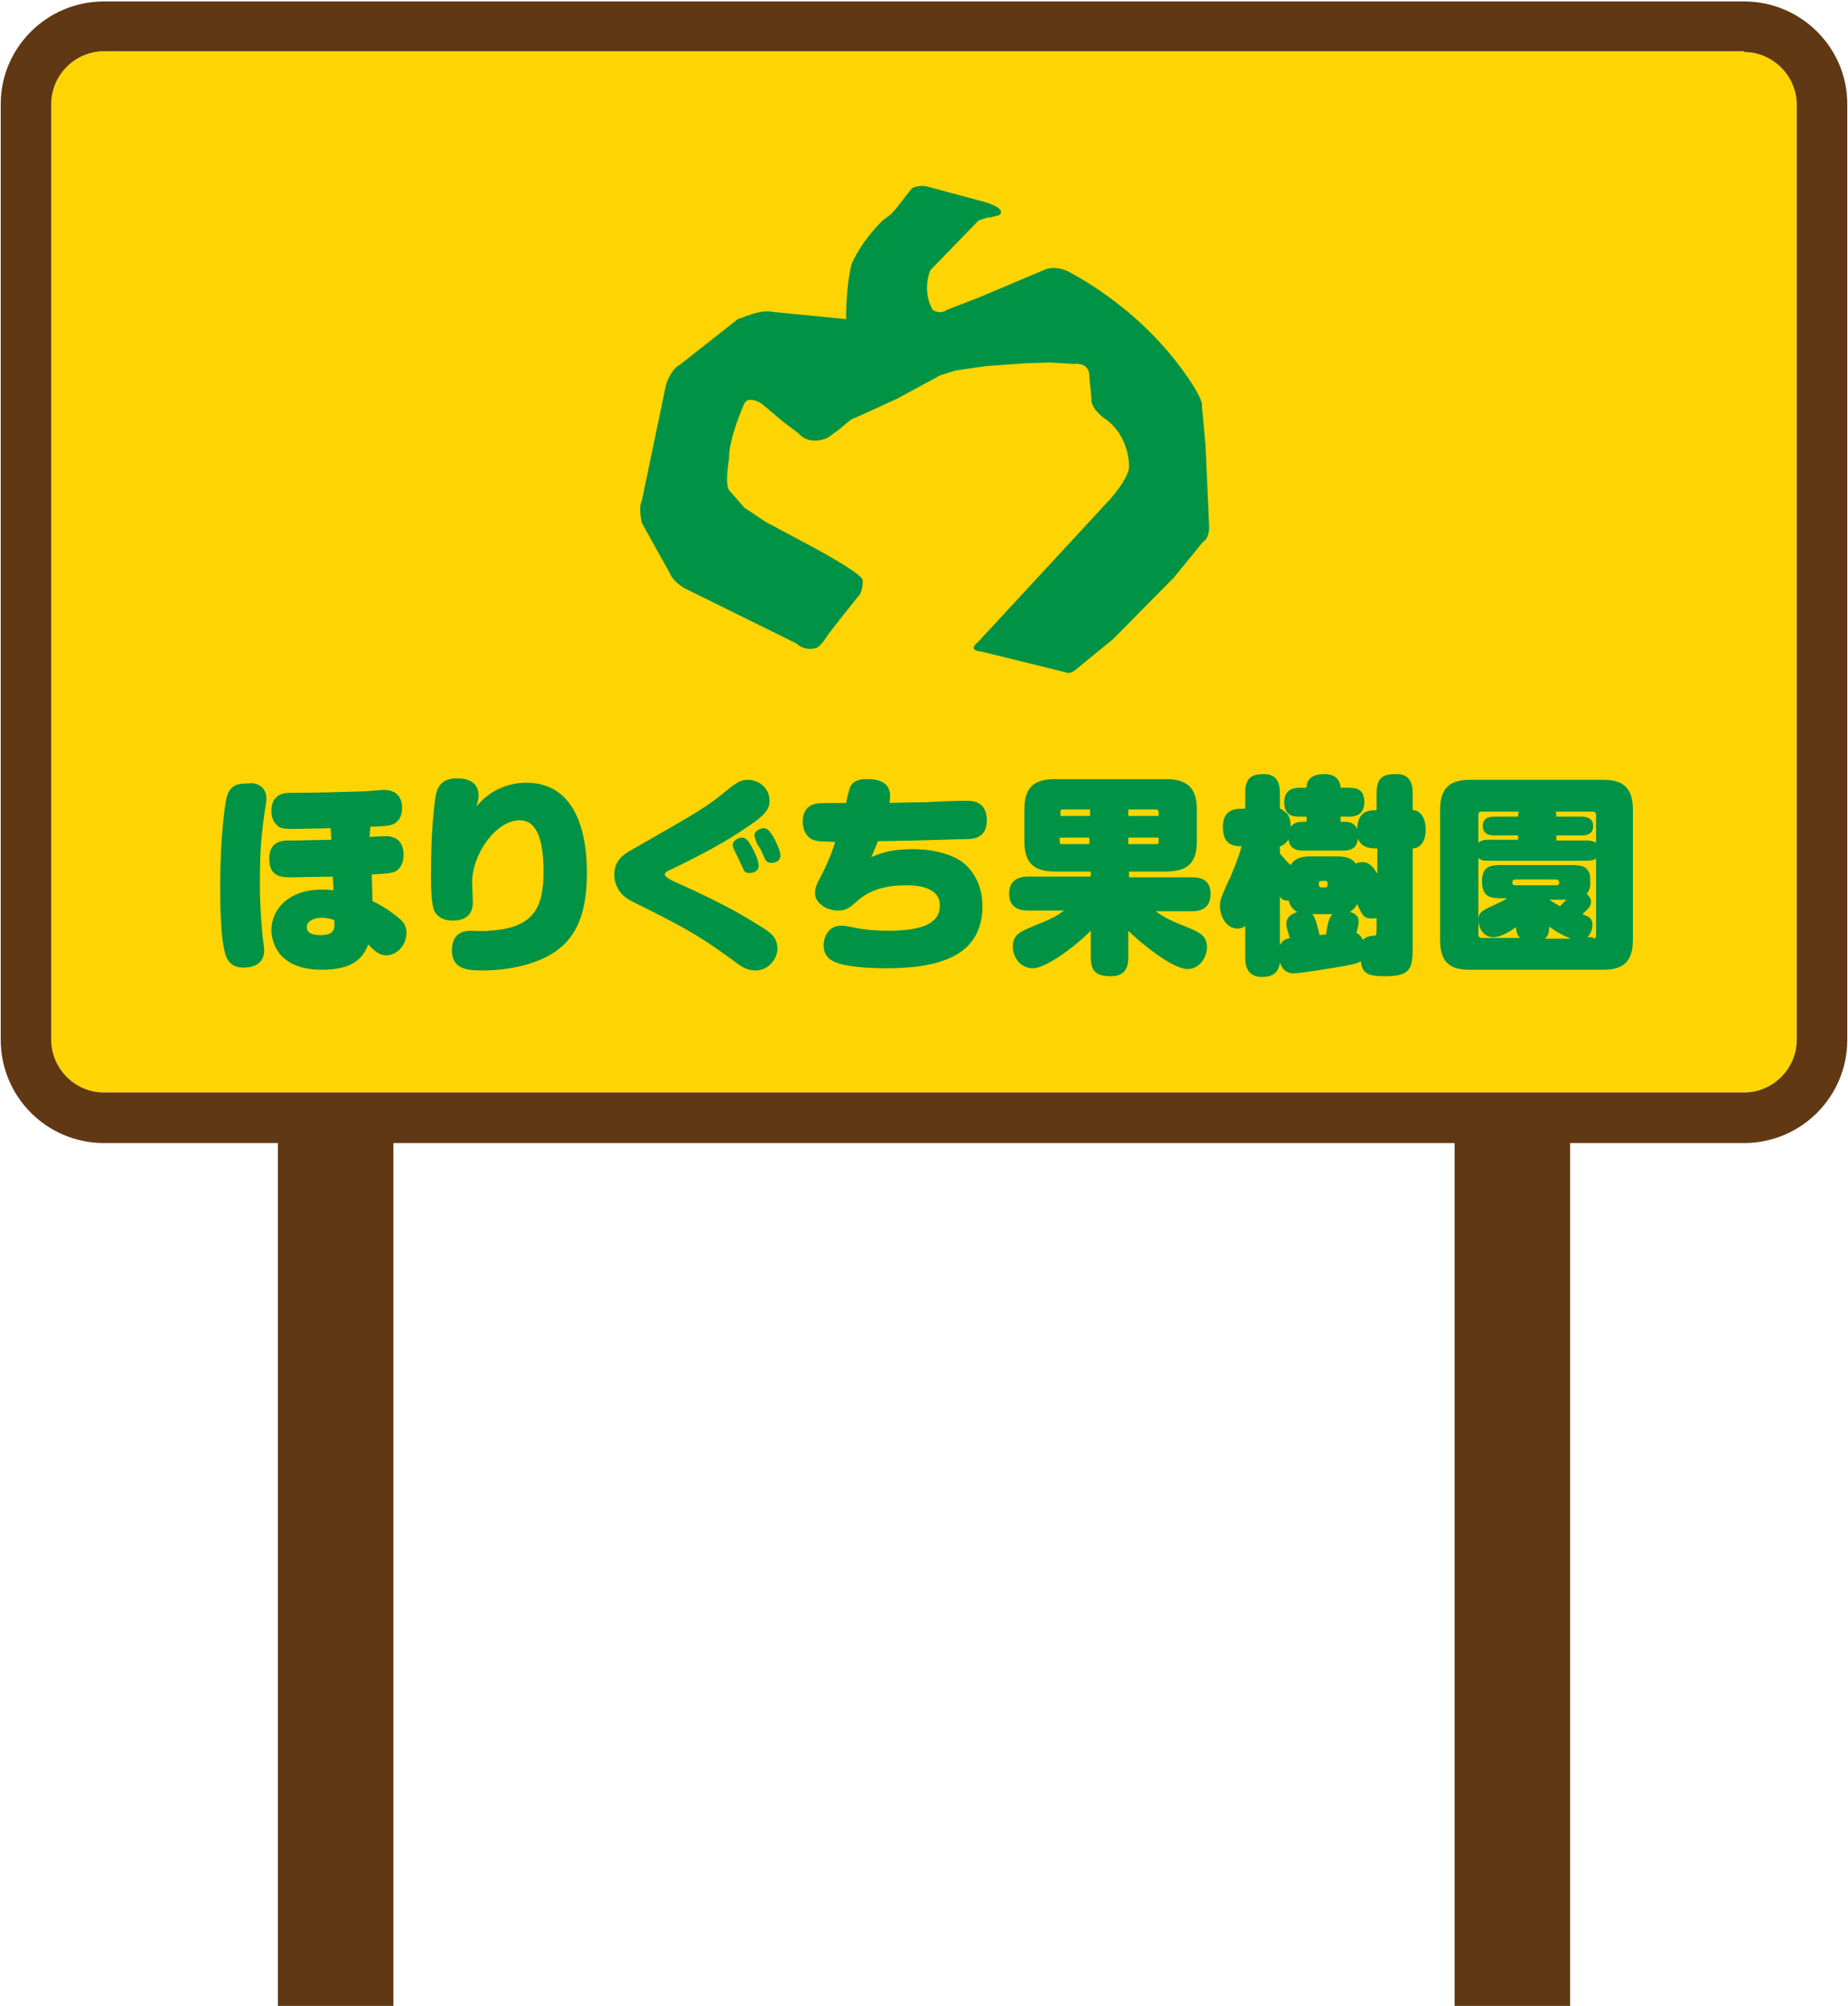 <?xml version="1.0" encoding="utf-8"?>
<!-- Generator: Adobe Illustrator 26.3.1, SVG Export Plug-In . SVG Version: 6.00 Build 0)  -->
<svg version="1.1" id="レイヤー_1" xmlns="http://www.w3.org/2000/svg" xmlns:xlink="http://www.w3.org/1999/xlink" x="0px"
	 y="0px" width="256px" height="277.8px" viewBox="0 0 256 277.8" style="enable-background:new 0 0 256 277.8;"
	 xml:space="preserve">
<style type="text/css">
	.st0{fill:#603813;}
	.st1{fill:#FED502;}
	.st2{fill:#009245;}
</style>
<g>
	<g>
		<g>
			<rect x="38.5" y="152.2" class="st0" width="16" height="125.7"/>
		</g>
		<g>
			<rect x="201.5" y="152.2" class="st0" width="16" height="125.7"/>
		</g>
	</g>
	<g>
		<g>
			<path class="st1" d="M248.9,144c0,4-3.3,7.3-7.3,7.3H14.4c-4,0-7.3-3.3-7.3-7.3V14.4c0-4,3.3-7.3,7.3-7.3h227.2
				c4,0,7.3,3.3,7.3,7.3V144z"/>
		</g>
		<path class="st0" d="M241.6,7.2c4,0,7.3,3.3,7.3,7.3V144c0,4-3.3,7.3-7.3,7.3H14.4c-4,0-7.3-3.3-7.3-7.3V14.4c0-4,3.3-7.3,7.3-7.3
			H241.6 M241.6,0.2H14.4C6.5,0.2,0.1,6.6,0.1,14.4V144c0,7.9,6.4,14.3,14.3,14.3h227.2c7.9,0,14.3-6.4,14.3-14.3V14.4
			C255.9,6.6,249.5,0.2,241.6,0.2L241.6,0.2z"/>
	</g>
	<g>
		<path class="st2" d="M36.9,110.6c0,0.1,0,0.5-0.1,0.9c-0.6,4-0.8,6.2-0.8,10.8c0,3.2,0.2,5.2,0.3,6.5c0,0.3,0.3,2.6,0.3,2.8
			c0,2-1.7,2.4-2.8,2.4c-0.5,0-1.9,0-2.5-1.6c-0.8-2.2-0.8-8-0.8-9.4c0-7.5,0.7-11.7,0.9-12.6c0.5-1.8,1.7-1.9,3-1.9
			C35.3,108.3,36.9,108.8,36.9,110.6z M51.2,115.9c0.3,0,1.9-0.1,2.2-0.1c1.9,0,2.5,1.2,2.5,2.6c0,1.8-1.1,2.3-1.4,2.4
			c-0.5,0.1-0.8,0.2-3,0.3l0.1,3.7c1.3,0.6,2.5,1.4,3.6,2.3c1,0.8,1.1,1.5,1.1,2.1c0,1.7-1.3,3.1-2.8,3.1c-1,0-1.6-0.6-2.5-1.5
			c-0.8,2.3-2.7,3.5-6.4,3.5c-6.2,0-7-4-7-5.5c0-2.8,2.3-5.6,7-5.6c0.4,0,0.8,0,1.6,0.1l-0.1-1.9c-0.9,0-4.8,0.1-5.6,0.1
			c-1.5,0-3.2,0-3.2-2.6c0-2.3,1.7-2.5,2.6-2.5h1.3c0.7,0,3.8-0.1,4.7-0.1l-0.1-1.6c-0.8,0-4.3,0.1-5,0.1c-1.3,0-2,0-2.5-0.6
			c-0.6-0.6-0.7-1.3-0.7-1.9c0-2.5,2-2.5,2.7-2.5c3.5,0,6.5-0.1,10-0.2c0.5,0,2.5-0.2,2.9-0.2c1.6,0,2.5,0.9,2.5,2.5
			c0,1.5-0.8,2.1-1.4,2.3c-0.6,0.2-0.9,0.2-3,0.3L51.2,115.9z M44.6,127.1c-1,0-2.1,0.4-2.1,1.3c0,1.1,1.4,1.1,1.9,1.1
			c2,0,2-0.9,1.9-2.1C45.9,127.3,45.4,127.1,44.6,127.1z"/>
		<path class="st2" d="M72.9,108.4c6.8,0,8.4,6.8,8.4,12.4c0,6.6-1.9,10.5-7.2,12.4c-2.7,1-5.5,1.2-7.3,1.2c-2.1,0-4.2-0.2-4.2-2.8
			c0-2.7,2.1-2.7,2.8-2.7c0.3,0,1.9,0.1,2.2,0c6.2-0.3,7.7-3,7.7-8.2c0-3.8-0.7-7.1-3.3-7.1c-3.3,0-6.6,4.7-6.6,8.6
			c0,0.4,0.1,2.3,0.1,2.6c0,0.7,0,2.7-2.8,2.7c-0.9,0-2.1-0.3-2.6-1.5c-0.3-0.9-0.4-2.6-0.4-4.5c0-3.4,0.1-6.8,0.5-10.2
			c0.2-1.8,0.5-3.5,3.1-3.5c0.8,0,3,0.1,3,2.4c0,0.4-0.1,0.7-0.3,1.5C68.1,109.1,70.9,108.4,72.9,108.4z"/>
		<path class="st2" d="M87.5,117.7c9.8-5.6,10.5-6,13.5-8.5c0.8-0.6,1.5-1.2,2.6-1.2c1.6,0,3,1.2,3,2.9c0,1-0.4,1.8-2.6,3.3
			c-3.4,2.4-7.1,4.3-10.8,6.1c-0.7,0.3-1.1,0.5-1.1,0.8c0,0.2,0.2,0.4,0.9,0.8c4.2,1.9,8.3,3.8,12.2,6.3c1.5,0.9,2.5,1.6,2.5,3.2
			c0,1.3-1.2,3-3,3c-0.9,0-1.7-0.3-2.6-1c-4.8-3.5-6.3-4.4-12-7.3c-2.6-1.3-2.9-1.4-3.4-1.8c-1.3-0.9-1.6-2.4-1.6-3
			C85,119.1,86.6,118.2,87.5,117.7z M101.7,117.7c-0.1-0.2-0.2-0.5-0.2-0.7c0-0.6,0.8-1,1.3-1s0.9,0.4,1.5,1.6
			c0.2,0.3,0.8,1.6,0.8,2.3c0,0.8-0.8,1-1.3,1c-0.4,0-0.7-0.1-0.9-0.7c-0.1-0.2-0.5-1.1-0.6-1.3S101.8,117.9,101.7,117.7z
			 M104.7,116.4c-0.1-0.3-0.2-0.5-0.2-0.7c0-0.6,0.8-1,1.3-1c0.5,0,0.8,0.3,1.5,1.5c0.4,0.8,0.8,1.7,0.8,2.3c0,0.8-0.8,1-1.3,1
			c-0.4,0-0.7-0.2-0.9-0.7c-0.1-0.2-0.5-1.1-0.6-1.3C105.2,117.4,104.7,116.6,104.7,116.4z"/>
		<path class="st2" d="M112.4,116.2c-1-0.6-1.2-1.7-1.2-2.4c0-1.8,1.1-2.3,1.5-2.4c0.6-0.2,0.7-0.2,4.5-0.2c0.4-1.8,0.5-2,0.6-2.3
			c0.6-1,1.7-1,2.4-1c1.4,0,3.1,0.4,3.1,2.3c0,0.4,0,0.7-0.1,1c0.6,0,3-0.1,5.1-0.1c1.5-0.1,4-0.2,5.6-0.2c0.7,0,2.8,0,2.8,2.7
			c0,2.5-1.9,2.6-2.8,2.6c-0.7,0-5.2,0.2-12.3,0.3c-0.2,0.6-0.4,1-0.9,2.2c1.2-0.5,2.7-1.1,5.6-1.1c1.3,0,3.5,0.1,5.6,1
			c3,1.2,4.2,4.3,4.2,6.8c0,6.7-5.4,8.7-13.4,8.7c-2.2,0-5.7-0.2-7.1-0.9c-0.7-0.3-1.5-0.9-1.5-2.3c0-1.2,0.7-2.7,2.4-2.7
			c0.5,0,0.6,0,2,0.3c1.5,0.3,3.1,0.4,4.6,0.4c4.6,0,7.1-1,7.1-3.5c0-2.4-2.7-2.8-4.7-2.8c-4.1,0-5.9,1.4-7,2.4
			c-0.8,0.7-1.3,1.1-2.4,1.1c-1.7,0-3.2-1.1-3.2-2.4c0-0.8,0.3-1.4,0.7-2.1c1.2-2.3,1.8-4,2.1-5C114,116.5,113.1,116.6,112.4,116.2z
			"/>
		<path class="st2" d="M156.3,121.5h8.8c0.7,0,2.6,0,2.6,2.3c0,1.7-1,2.4-2.6,2.4h-5c1.4,1,2.3,1.4,4.1,2.1c1.9,0.8,3,1.2,3,2.9
			c0,1.2-0.9,3-2.7,3c-2.1,0-6.6-3.7-8.2-5.3v3.7c0,1-0.2,2.6-2.4,2.6c-1.9,0-2.8-0.6-2.8-2.6v-3.7c-2.6,2.6-6.4,5.2-8,5.2
			c-1.8,0-2.8-1.6-2.8-3c0-1.7,1.1-2.1,3-2.9c2.2-0.9,2.9-1.2,4.1-2.1h-5c-0.9,0-2.6-0.2-2.6-2.3c0-2,1.4-2.4,2.6-2.4h8.7v-0.7h-4.9
			c-2.9,0-4.3-1.1-4.3-4.2v-4.4c0-3.3,1.6-4.2,4.3-4.2h15.2c2.6,0,4.4,0.8,4.4,4.2v4.4c0,3.4-1.7,4.2-4.4,4.2h-5V121.5z M151,113
			v-0.9h-3.8c-0.3,0-0.3,0.2-0.3,0.3v0.6H151z M151,116h-4.2v0.6c0,0.2,0.1,0.3,0.3,0.3h3.8V116z M156.3,113h4.2v-0.6
			c0-0.1-0.1-0.3-0.3-0.3h-3.9V113z M156.3,116v0.9h3.9c0.3,0,0.3-0.1,0.3-0.3V116H156.3z"/>
		<path class="st2" d="M195.7,131.1c0,3.1-0.3,4.1-3.9,4.1c-2.5,0-3.1-0.5-3.3-2.1c-0.4,0.3-0.8,0.4-2.4,0.7c-1.1,0.2-6,1-6.9,1
			c-1,0-1.6-0.6-1.9-1.5c-0.2,1.5-1.1,2-2.5,2c-2.3,0-2.3-2.1-2.3-2.6v-4.5c-0.3,0.3-0.7,0.4-1.1,0.4c-1.5,0-2.4-1.7-2.4-3.1
			c0-0.9,0.2-1.3,1-3.1c0.5-1,1.4-3.1,2-5.2c-1.3,0-2.6-0.3-2.6-2.7c0-2.4,1.8-2.5,2.5-2.5h0.6v-2.2c0-2.1,0.9-2.6,2.6-2.6
			c2,0,2.2,1.6,2.2,2.6v2.2c0.3,0,1,0.7,1.1,0.8c0.3,0.5,0.4,1.1,0.4,1.7c0.6-0.7,1.1-0.7,2.2-0.7v-0.7h-1c-1,0-2.1-0.2-2.1-2
			c0-1.9,1.5-2,2.1-2h1c0-1.5,1.2-1.9,2.5-1.9c1.5,0,2.2,0.9,2.2,1.9h1.2c1,0,2.1,0.2,2.1,2c0,1.9-1.5,2-2.1,2h-1.2v0.7
			c1.1,0,1.8,0,2.3,1c0.1-2.5,1.6-2.6,2.7-2.6v-2.4c0-2.3,1.1-2.6,2.8-2.6c1.9,0,2.2,1.5,2.2,2.6v2.4c1,0,1.8,1,1.8,2.7
			c0,1.8-0.9,2.6-1.8,2.6V131.1z M190.7,117.5c-1,0-2.1-0.1-2.6-1.4c-0.1,1.7-1.5,1.7-2.1,1.7h-5.4c-0.5,0-2,0-2.1-1.6
			c-0.2,0.5-0.9,1-1.2,1v1c0.6,0.7,1,1.2,1.5,1.6c0.7-1.2,2-1.2,3-1.2h3.2c0.9,0,2.1,0,2.8,1c0.2-0.1,0.5-0.2,1-0.2
			c0.8,0,1.4,0.6,2,1.6V117.5z M177.3,130.9c0.4-0.8,1-0.9,1.4-1c-0.1-0.1-0.1-0.3-0.2-0.6c-0.2-0.6-0.3-0.9-0.3-1.4
			c0-0.6,0.3-1.2,1.5-1.6c-0.3-0.2-0.9-0.5-1.2-1.6c-0.7,0.1-1-0.3-1.2-0.5V130.9z M181.8,126.6c0.5,0.6,0.8,2.1,1,2.9
			c0.1,0,0.8-0.1,0.9-0.1c0.3-2.2,0.6-2.5,0.9-2.8H181.8z M183.6,122.9c0.3,0,0.3-0.2,0.3-0.6c0-0.1,0-0.3-0.3-0.3H183
			c-0.3,0-0.3,0.3-0.3,0.3c0,0.3,0,0.6,0.3,0.6H183.6z M190.7,127.1c-0.2,0.1-0.4,0.1-0.7,0.1c-1.1,0-1.3-0.5-2-2
			c-0.3,0.6-0.6,0.8-1,1.1c0.7,0.2,1.2,0.5,1.2,1.3c0,0.4-0.1,0.9-0.3,1.6c0.4,0.2,0.7,0.5,0.9,1c0.3-0.4,0.9-0.6,1.4-0.6
			c0.5,0,0.5-0.1,0.5-1.2V127.1z"/>
		<path class="st2" d="M226.2,130.2c0,3.3-1.7,4.1-4.1,4.1h-18.5c-2.5,0-4.1-0.8-4.1-4.1v-18.1c0-3.2,1.6-4.1,4.1-4.1h18.5
			c2.5,0,4.1,0.9,4.1,4.1V130.2z M210.3,116.4v-0.7H207c-0.3,0-1.6,0-1.6-1.3c0-1.3,1.2-1.3,1.6-1.3h3.3c0-0.3,0-0.3,0.1-0.7h-5.2
			c-0.3,0-0.4,0.2-0.4,0.4v3.9c0.2-0.1,0.4-0.4,1.3-0.4H210.3z M220.7,130c0.2,0,0.4-0.1,0.4-0.4v-10.7c-0.2,0.1-0.4,0.3-1.3,0.3
			h-13.7c-0.8,0-1-0.1-1.3-0.4v10.7c0,0.2,0.2,0.4,0.4,0.4h5.4c-0.4-0.3-0.5-0.7-0.6-1.5c-0.8,0.6-2.1,1.4-3.2,1.4c-1,0-2-1-2-2.4
			c0-0.9,0.4-1.2,1.4-1.7c1.7-0.8,1.8-0.8,2.6-1.3h-0.5c-1.7,0-3,0-3-2.4c0-2.2,1.4-2.2,3-2.2h9c1.7,0,2.5,0.1,2.9,1.2
			c0.1,0.4,0.1,0.5,0.1,1.4c0,0.1,0,0.8-0.5,1.4c0.2,0.2,0.6,0.5,0.6,1.1c0,0.6-0.3,0.9-1.2,1.7c0.8,0.3,1.4,0.5,1.4,1.5
			c0,0.1,0,1-0.7,1.7H220.7z M215.6,122.6c0.4,0,0.4-0.3,0.4-0.4c0-0.2-0.2-0.4-0.4-0.4h-5.7c-0.2,0-0.4,0.1-0.4,0.4
			c0,0.1,0,0.4,0.4,0.4H215.6z M217.6,130c-1.2-0.5-2.1-1-3-1.7c0,0.8-0.1,1.3-0.6,1.7H217.6z M214.6,124.6c0.8,0.5,1.1,0.7,1.5,0.9
			c0.3-0.3,0.4-0.4,0.9-0.9L214.6,124.6L214.6,124.6z M219.8,116.4c0.8,0,1,0.2,1.3,0.3v-3.9c0-0.2-0.2-0.4-0.4-0.4h-5.2
			c0.1,0.3,0.1,0.4,0.1,0.7h3.5c0.3,0,1.6,0,1.6,1.3c0,1.3-1.2,1.3-1.6,1.3h-3.5v0.7H219.8z"/>
	</g>
	<path class="st2" d="M126.3,26.1l-2.1,2.7c0,0,0,0,0,0l-0.7,0.8c0,0,0,0,0,0l-1.3,1c0,0,0,0,0,0c-3.1,3.1-4.2,5.9-4.2,5.9
		c0,0,0,0,0,0c-0.8,2.9-0.8,7.2-0.8,7.7c0,0,0,0,0,0l-10.1-1c0,0,0,0,0,0c-1.5-0.3-3.2,0.4-3.2,0.4l-1.7,0.6c0,0,0,0,0,0l-8,6.3
		c0,0,0,0,0,0c-1.3,0.7-1.8,2.5-1.9,2.6c0,0,0,0,0,0l-3.4,16.3c0,0,0,0,0,0c-0.5,0.9,0,2.9,0,3c0,0,0,0,0,0l3.9,7c0,0,0,0,0,0
		c0.4,1.1,1.8,1.9,1.9,2c0,0,0,0,0,0l15.6,7.7c0,0,0,0,0,0c1.2,1.1,2.5,0.7,2.5,0.7c0.7,0.1,1.9-1.9,1.9-1.9c0,0,0,0,0,0l2.1-2.7
		l2-2.5c0,0,0,0,0,0c0.8-0.7,0.7-2.3,0.7-2.4c0,0,0,0,0,0c-0.4-1.2-8.9-5.6-8.9-5.6l-4.5-2.4c0,0,0,0,0,0l-3-2c0,0,0,0,0,0l-2-2.3
		c-0.8-0.7-0.1-4.4-0.1-4.5c0,0,0,0,0,0c-0.1-2.7,2.1-7.6,2.1-7.6c0.6-1.2,2.4,0,2.4,0c0,0,0,0,0,0l3.1,2.6l2,1.5c0,0,0,0,0,0
		c1.5,1.8,4,0.7,4.1,0.6c0,0,0,0,0,0l1.5-1.1l1.7-1.4c0,0,0,0,0,0l1.6-0.7l4.8-2.2c0,0,0,0,0,0l5.9-3.2c0,0,0,0,0,0l2.2-0.7
		c0,0,0,0,0,0l4.2-0.6c0,0,0,0,0,0l5.6-0.4l3.2-0.1c0,0,0,0,0,0l3.4,0.2c0,0,0,0,0,0c2.3-0.2,2.1,1.7,2.1,1.8c0,0,0,0,0,0l0.2,2
		c0,0,0.1,1,0.1,1c-0.2,1.3,1.8,2.8,1.9,2.8c0,0,0,0,0,0c3.5,2.5,3.3,6.7,3.3,6.7c-0.1,1.6-2.5,4.3-2.5,4.3l-18.4,19.9c0,0,0,0,0,0
		c-1.5,1.2,0.2,1.3,0.3,1.3c0,0,0,0,0,0l11.8,2.9c0,0,0,0,0,0c0.8,0.5,2.1-1,2.2-1c0,0,0,0,0,0l4.4-3.6c0,0,0,0,0,0l8.4-8.5
		c0,0,0,0,0,0l4-4.9c0,0,0,0,0,0c1-0.6,0.9-2.2,0.9-2.2L167,61.7l-0.5-5.4c0,0,0,0,0,0c0.3-1-2.5-4.8-2.5-4.8
		c-6.8-9.5-16.1-13.9-16.2-14c0,0,0,0,0,0c-2-0.8-3.2-0.1-3.2-0.1c0,0,0,0,0,0l-9,3.8l-4.4,1.7c0,0,0,0,0,0c-1,0.7-1.9,0.1-2,0
		c0,0,0,0,0,0c-1.5-2.6-0.4-5.4-0.3-5.5c0,0,0,0,0,0l6.4-6.6c0,0,0,0,0,0c0.3-0.5,1.4-0.5,1.5-0.7c0,0,0,0,0,0
		c0.3,0.1,0.7-0.1,0.8-0.1c0.8-0.2,0.8-0.2,0.8-0.2c1.2-0.9-1.9-1.8-1.9-1.8c0,0,0,0,0,0l-7.8-2.1c0,0,0,0,0,0
		C127.5,25.5,126.4,26,126.3,26.1C126.3,26.1,126.3,26.1,126.3,26.1z"/>
</g>
</svg>
